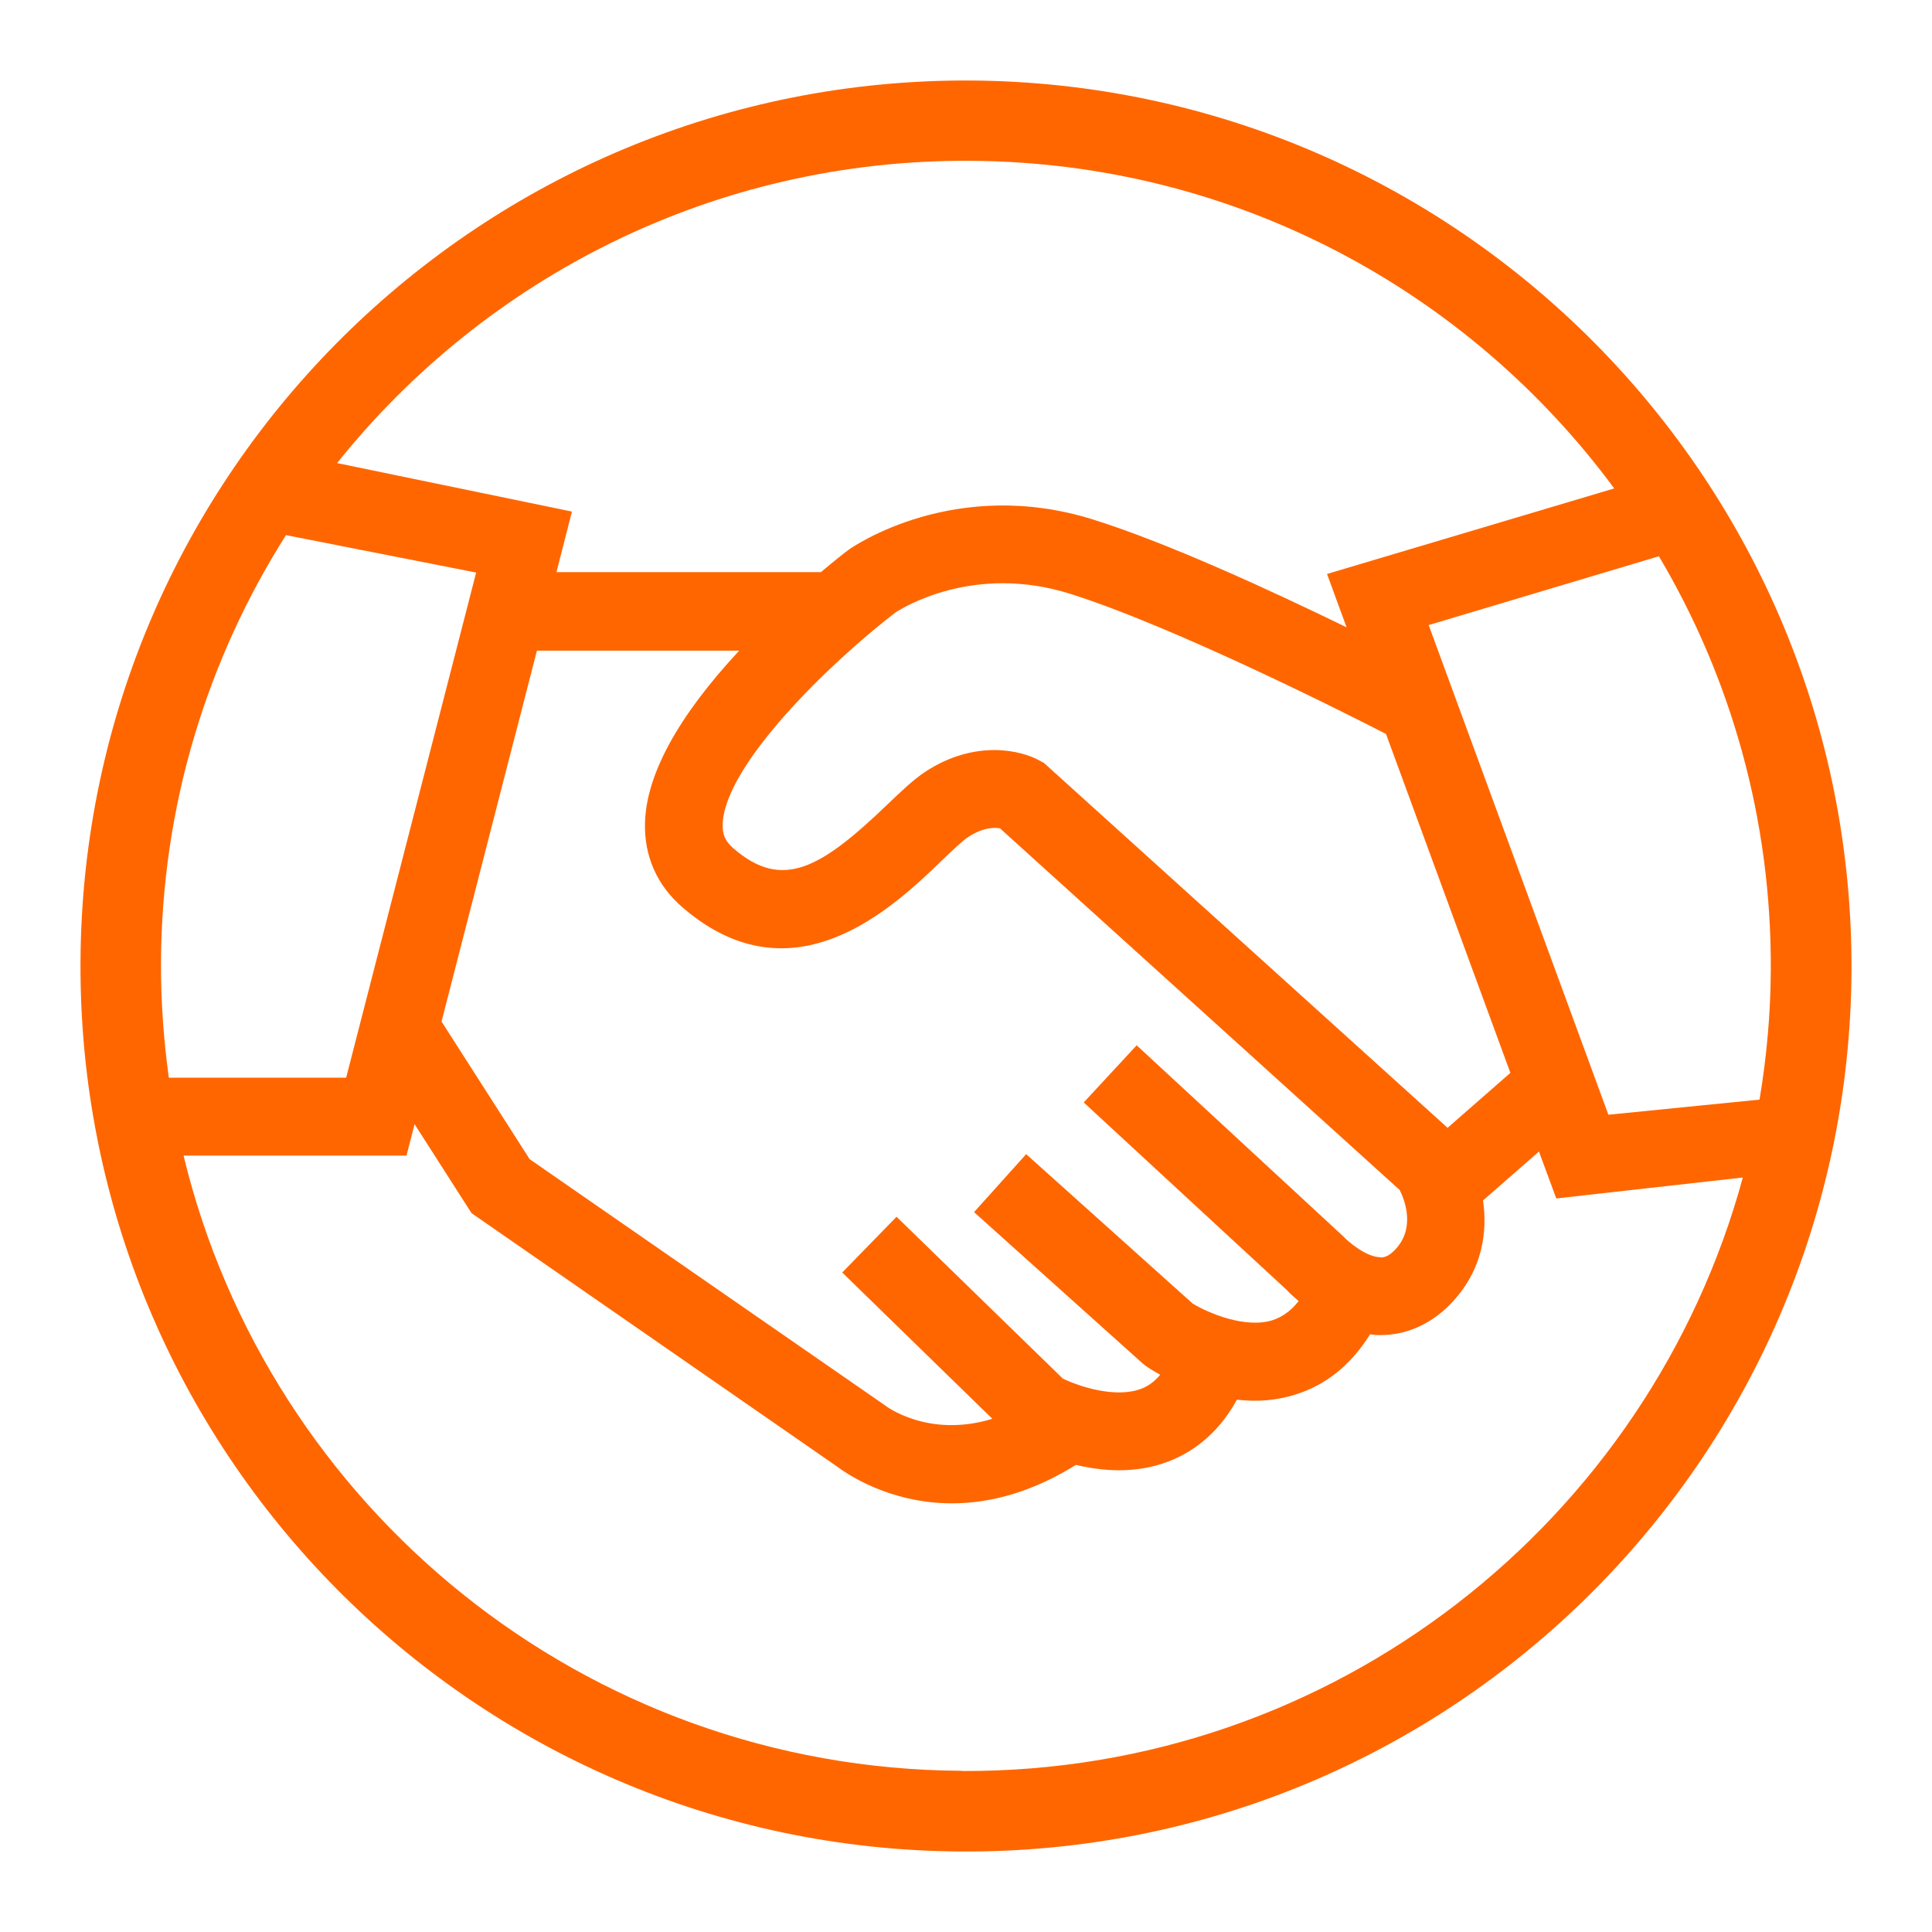<?xml version="1.0" encoding="UTF-8"?><svg id="a" xmlns="http://www.w3.org/2000/svg" width="96" height="96" viewBox="0 0 96 96"><defs><style>.b{fill:none;}.c{fill:#f60;}</style></defs><rect class="b" x="0" width="96" height="96"/><path class="c" d="m48.23,4C23.93,3.88,4.13,23.47,4,47.77s19.47,44.1,43.77,44.23c24.3.13,44.1-19.47,44.23-43.77.1-24.29-19.48-44.07-43.77-44.23Zm20.35,58.47c-.67-.01-1.53-.71-1.86-1.06l-10.24-9.47-2.63,2.84,10.09,9.32c.06.07.27.28.59.55-.38.48-.81.79-1.3.95-1.37.43-3.22-.37-3.97-.83l-8.27-7.42-2.59,2.88,8.39,7.53.21.16s.28.19.65.39c-.28.34-.6.57-.95.7-1.25.47-3.02-.09-3.89-.51l-8.26-8.04-2.7,2.77,7.46,7.27c-3.2.98-5.32-.65-5.35-.68l-17.64-12.22-4.38-6.84,4.74-18.43h10.05c-3.04,3.27-4.61,6.15-4.68,8.54-.05,1.67.6,3.14,1.89,4.24,5.5,4.72,10.47-.05,12.86-2.35.48-.46,1.03-.99,1.31-1.17.78-.51,1.36-.47,1.58-.43l19.86,17.97c.29.58.78,1.96-.27,3.01-.32.32-.55.35-.69.34Zm.01,3.62h0s0,0,0,0h0ZM8,47.79c.04-7.8,2.32-15.06,6.21-21.2l9.45,1.86-6.46,25.1h-8.81c-.26-1.88-.4-3.81-.39-5.76Zm43.83-9.9l-.16-.09c-.48-.27-1.28-.53-2.27-.53s-2.19.27-3.41,1.07c-.58.38-1.18.95-1.88,1.62-3.34,3.21-5.24,4.29-7.66,2.2-.4-.34-.56-.69-.54-1.2.08-2.93,5.32-8.02,8.59-10.53.39-.25,3.91-2.43,8.69-.92,5.16,1.63,13.78,5.98,15.68,6.96l6.18,16.84-3.12,2.73-20.09-18.16Zm19.16-6.83l11.44-3.42c3.57,6.02,5.6,13.05,5.56,20.56h0c-.01,2.2-.21,4.35-.56,6.44l-7.51.75-8.93-24.33Zm-22.79-23.07c13.14.07,24.76,6.46,32.01,16.28l-14.27,4.25.97,2.65c-3.82-1.86-8.91-4.2-12.58-5.35-6.86-2.16-11.93,1.33-12.15,1.49-.15.11-.67.51-1.39,1.12h-13.14l.77-3.01-11.67-2.41c7.37-9.21,18.72-15.09,31.44-15.02Zm-.41,80c-18.77-.1-34.45-13.11-38.67-30.57h11.08l.4-1.56,2.83,4.42,18.16,12.59c.4.3,2.55,1.83,5.71,1.83,2.05,0,4.12-.64,6.16-1.91,1.73.41,3.24.34,4.57-.16,1.01-.38,2.41-1.21,3.43-3.08,1.05.12,2,.03,2.89-.25,1.53-.47,2.78-1.48,3.73-3,.13.02.26.04.4.04h.11c1.26,0,2.44-.51,3.41-1.47,1.75-1.75,1.9-3.78,1.69-5.22l2.78-2.43.86,2.33,9.27-1.04c-4.65,17.06-20.28,29.57-38.79,29.49Z"/></svg>